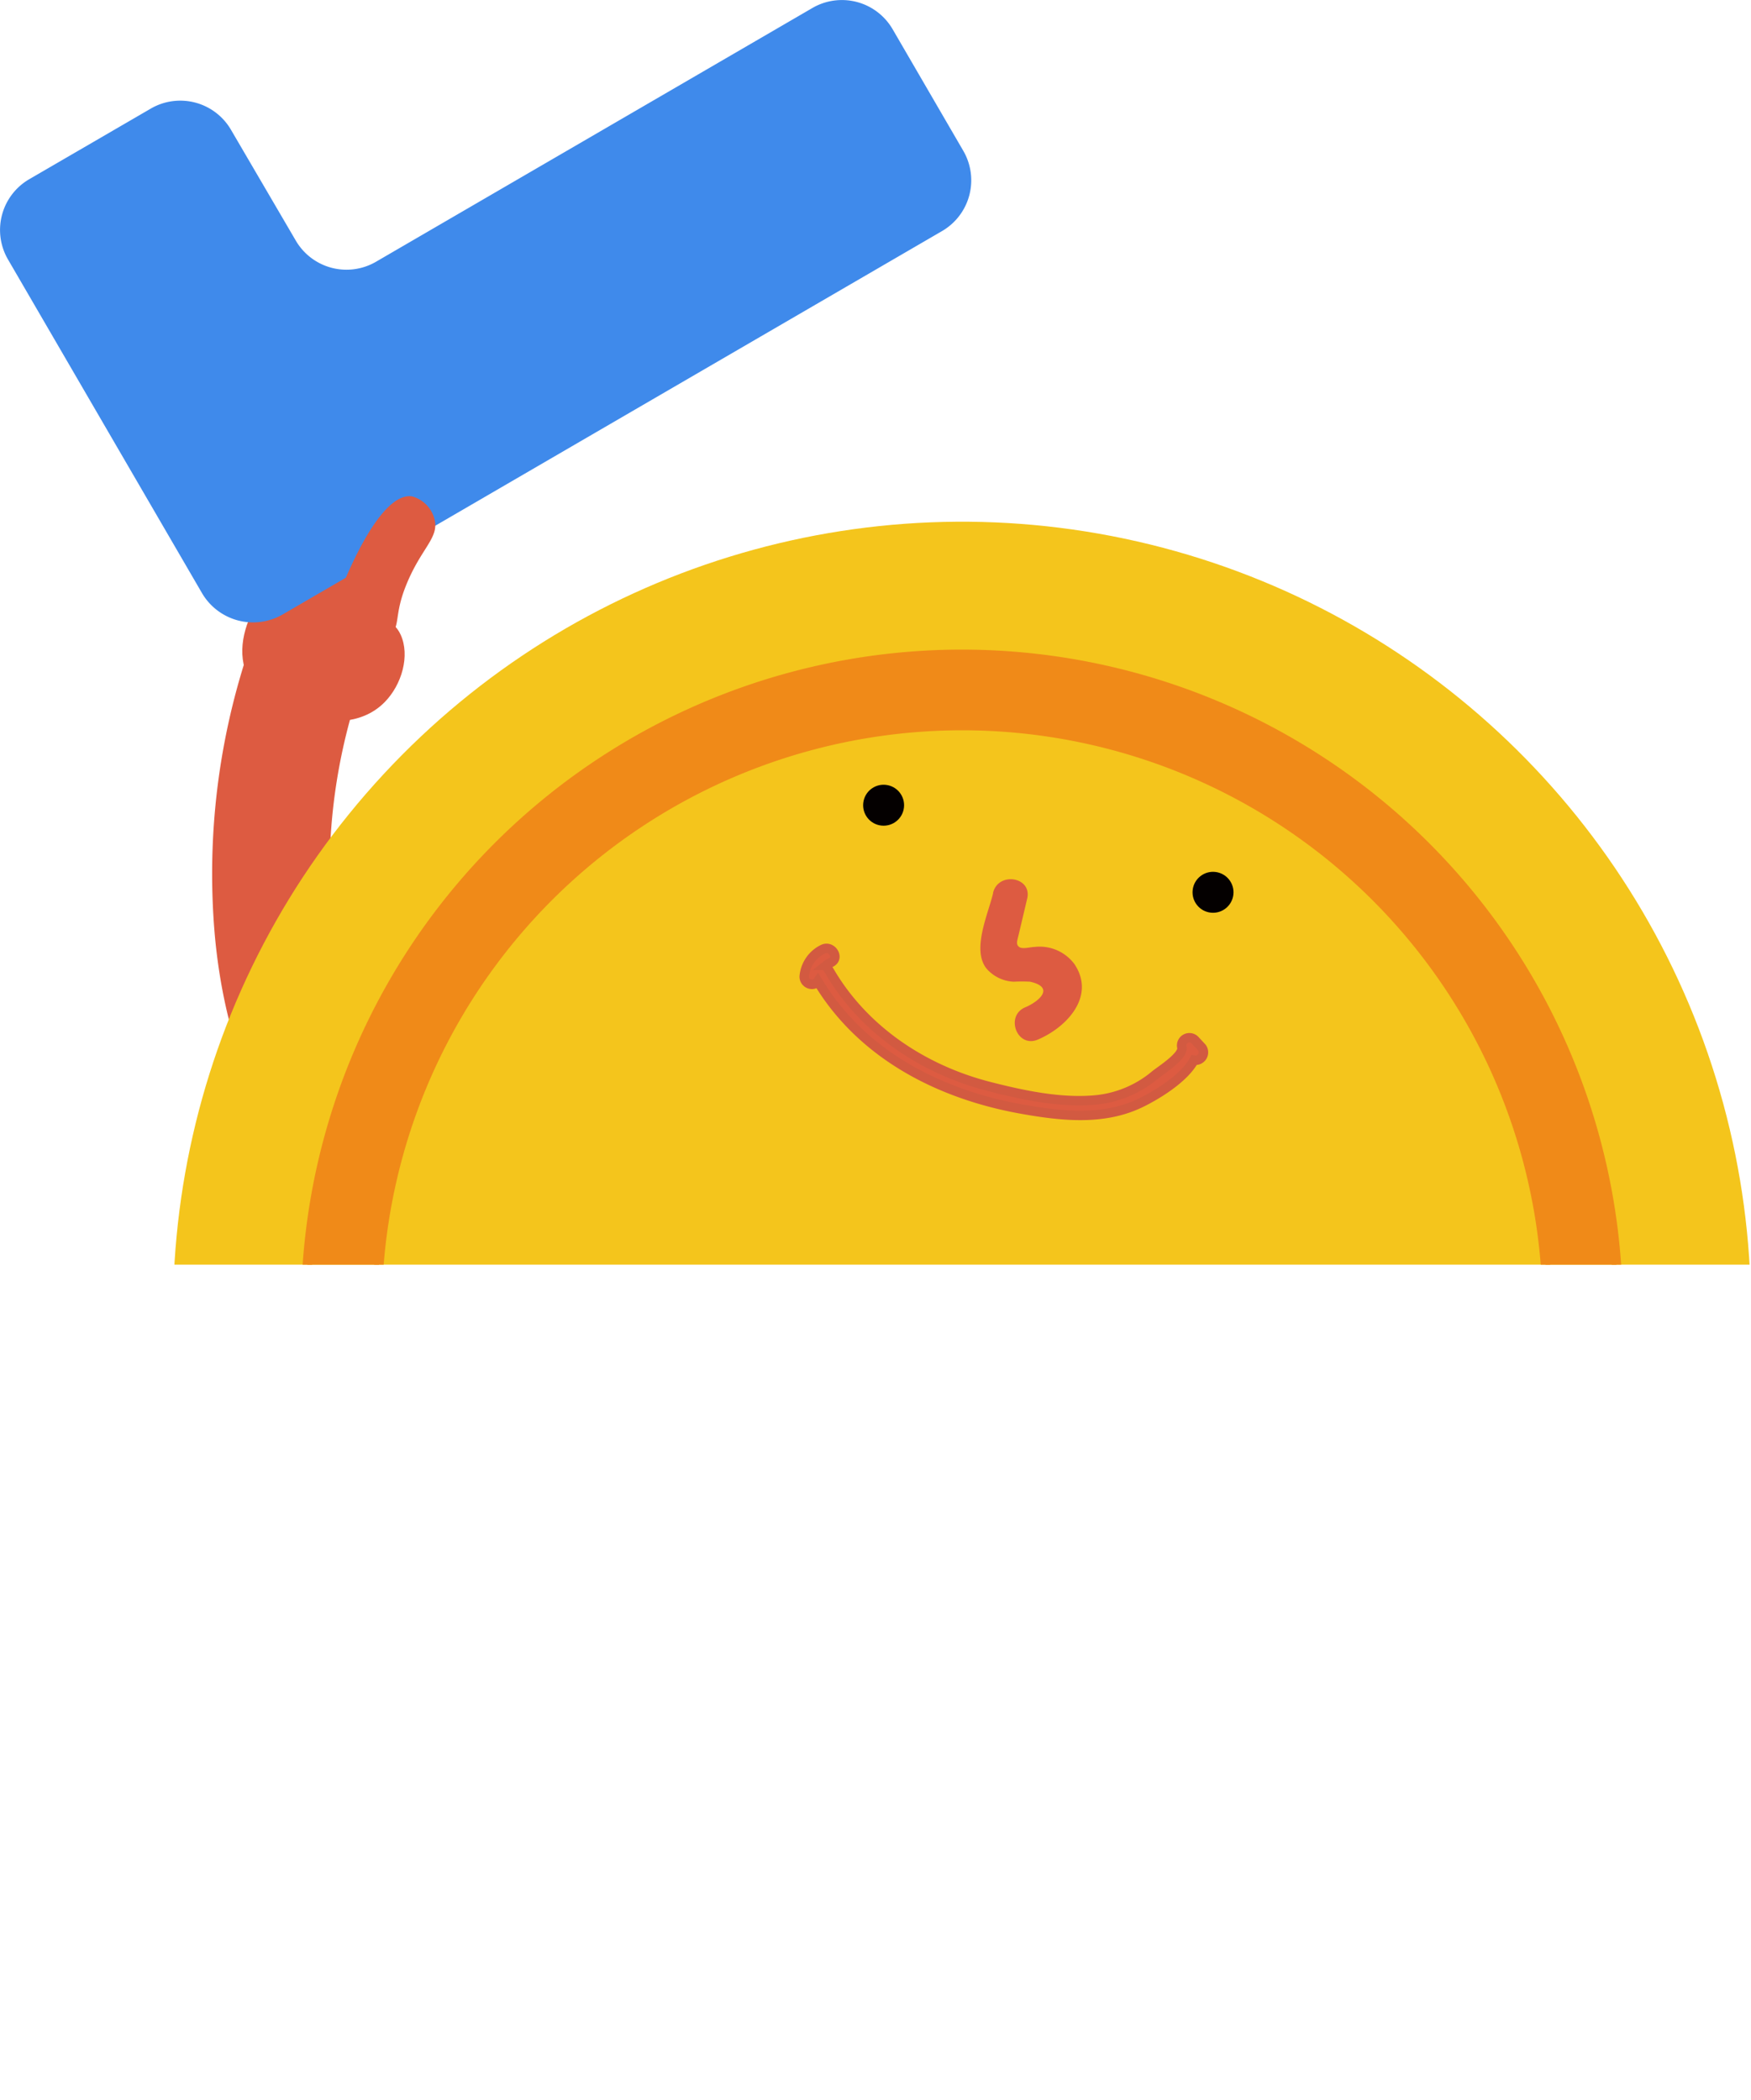 <svg xmlns="http://www.w3.org/2000/svg" xmlns:xlink="http://www.w3.org/1999/xlink" viewBox="0 0 185.55 222.48"><defs><style>.cls-1{fill:none;}.cls-2{clip-path:url(#clip-path);}.cls-3,.cls-6{fill:#dd5b41;}.cls-4{fill:#f4c51c;}.cls-5{fill:#f08a18;stroke:#f08a18;}.cls-5,.cls-6{stroke-miterlimit:10;}.cls-6{stroke:#d25a41;}.cls-7{fill:#040000;}.cls-8{fill:#3f8aeb;}</style><clipPath id="clip-path" transform="translate(-39.64 -47)"><rect class="cls-1" width="268" height="181"/></clipPath></defs><title>rightbox</title><g id="Layer_2" data-name="Layer 2"><g id="Layer_7" data-name="Layer 7"><g class="cls-2"><path class="cls-3" d="M79.47,115.4a60.94,60.94,0,0,0-4.87,25.94c.17,4.74.52,20.2,8,19.48,8-.77,8.83,11.68.82,12.46-15,1.45-19.9-15.26-21-27A74.69,74.69,0,0,1,68.23,110C71.38,102.55,82.6,108,79.47,115.4Z" transform="translate(-39.64 -47)"/><path class="cls-3" d="M82.1,114.26c1,2.2.13,5.28-1.7,7.14-2.63,2.67-6.43,2-7.65,1.79-.77-.13-5.55-1.07-7-4.83-2.08-5.25,3.77-12.17,7.06-11.79,1.11.13,1.11,1,3.88,3.33C80,112.77,81.32,112.55,82.1,114.26Z" transform="translate(-39.64 -47)"/><circle class="cls-4" cx="141.57" cy="185.86" r="83.6" transform="translate(-110.75 235.57) rotate(-77.15)"/><path class="cls-5" d="M209.36,201.32a69.53,69.53,0,1,0-83.25,52.33A69.53,69.53,0,0,0,209.36,201.32Zm-81.58,45a62,62,0,1,1,74.28-46.69A62,62,0,0,1,127.78,246.35Z" transform="translate(-39.64 -47)"/><path class="cls-3" d="M144.88,141.63c-.53,2.23-2.29,6-.7,8a4.05,4.05,0,0,0,2.88,1.39,16.51,16.51,0,0,1,1.74,0c2.73.62.85,2.14-.51,2.71-2.17.91-.88,4.34,1.31,3.43,3.06-1.29,6.18-4.58,3.9-8a4.59,4.59,0,0,0-4.26-1.82c-.4,0-1.24.26-1.6,0s-.22-.63-.05-1.32l.9-3.81c.54-2.3-3.07-2.89-3.62-.6Z" transform="translate(-39.64 -47)"/><path class="cls-6" d="M167,158l-.74-.8a.82.82,0,0,0-1.38.77c.22.89-2.23,2.44-2.8,2.9a11.51,11.51,0,0,1-6.18,2.66c-3.73.39-7.82-.48-11.41-1.4-7.21-1.84-13.71-6.24-17.3-12.84a2.34,2.34,0,0,1,.47-.29c1-.44.16-1.87-.8-1.43a3.55,3.55,0,0,0-2,2.91.82.82,0,0,0,.81.82.75.75,0,0,0,.63-.32c4.65,7.76,12.89,12,21.67,13.55,4.12.73,8.51,1.22,12.39-.6,1.56-.73,4.74-2.58,5.81-4.6A.84.84,0,0,0,167,158Z" transform="translate(-39.64 -47)"/><circle class="cls-7" cx="133.28" cy="132.33" r="2.17" transform="translate(-52.46 203.35) rotate(-83.73)"/><circle class="cls-7" cx="168.19" cy="141.56" r="2.17" transform="translate(-30.54 246.27) rotate(-83.73)"/><path class="cls-8" d="M139.49,71.47A6.22,6.22,0,0,0,141.73,63l-7.51-12.92a6.22,6.22,0,0,0-8.48-2.24L79.44,74.76A6.22,6.22,0,0,1,71,72.52L64.11,60.74a6.22,6.22,0,0,0-8.48-2.24L42.72,66a6.22,6.22,0,0,0-2.24,8.48l20.58,35.39a6.27,6.27,0,0,0,8.51,2.25Z" transform="translate(-39.64 -47)"/><path class="cls-3" d="M72.47,114.89c2.9-3.25,3.81-3.69,4.1-3.49.59.39-.69,3.7-1.14,3.63-.2,0-.34-.88,0-4.68.4-1.07,4.25-11.23,7.85-10.76A3.36,3.36,0,0,1,85.68,102c.52,2-1.41,3.05-3,7-1.31,3.24-.57,4.25-1.72,5.43S77.63,116.31,72.47,114.89Z" transform="translate(-39.64 -47)"/></g></g></g></svg>